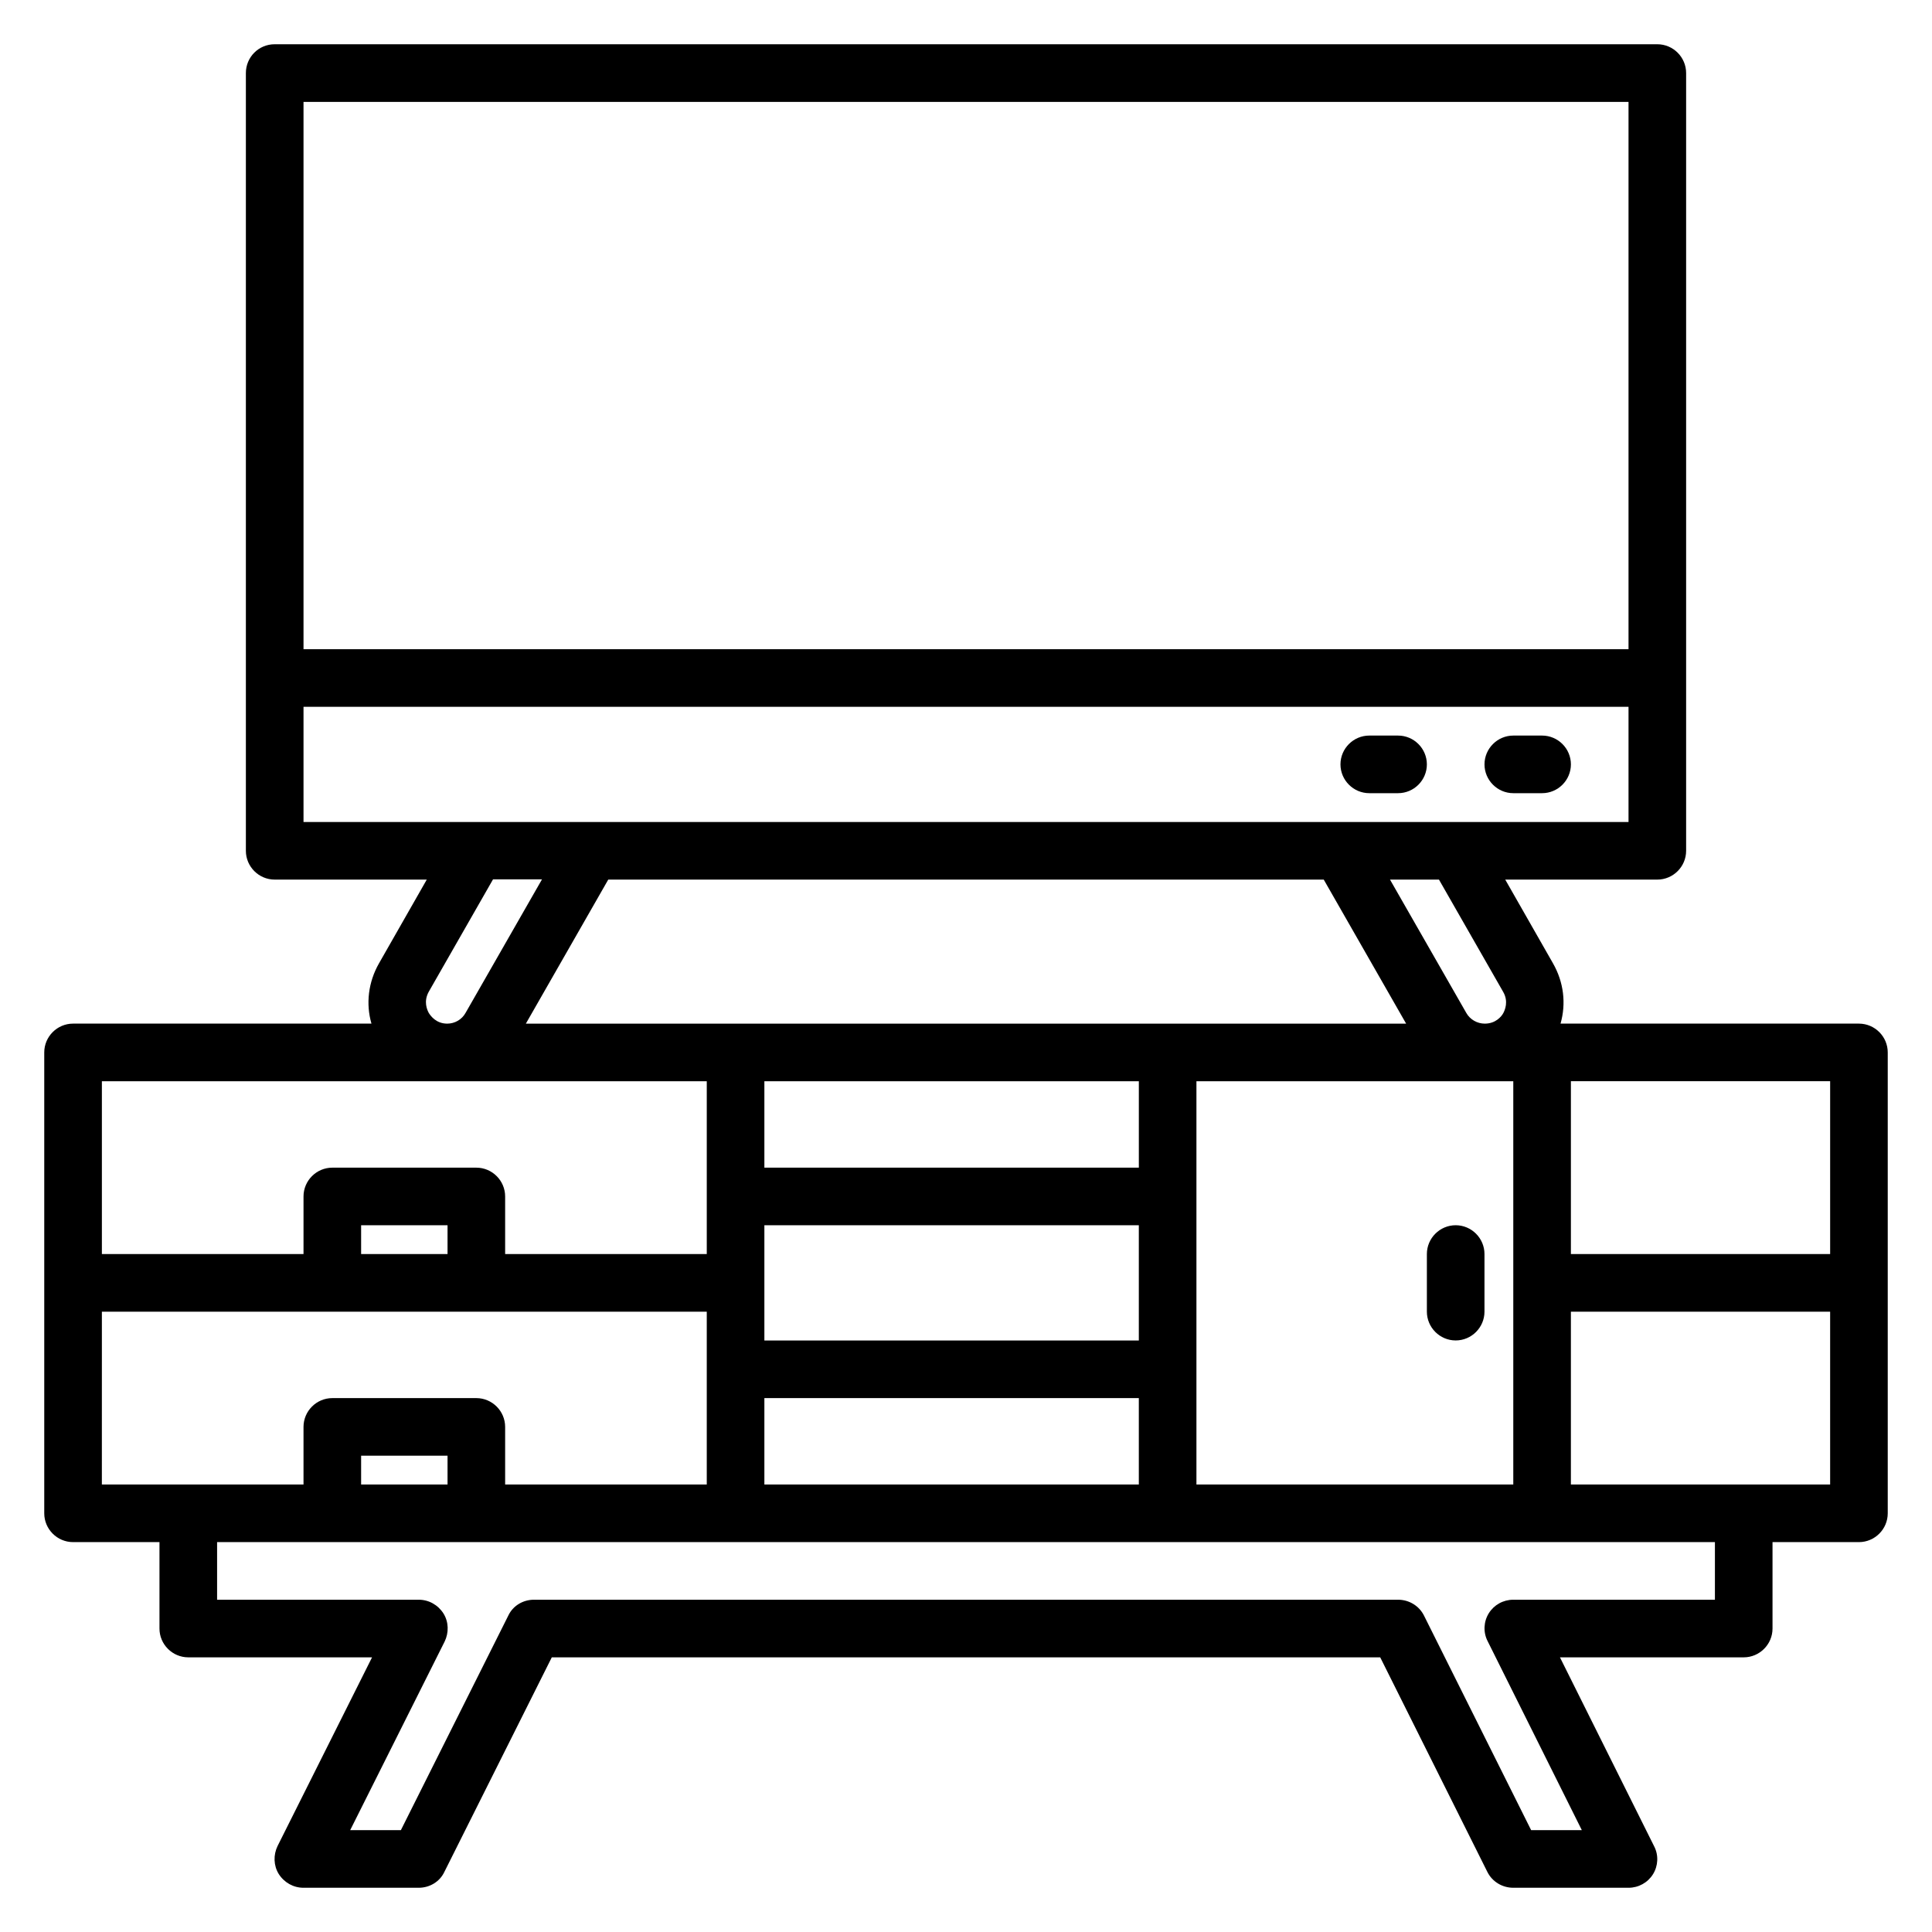 <?xml version="1.0" encoding="UTF-8"?>
<!-- Uploaded to: ICON Repo, www.iconrepo.com, Generator: ICON Repo Mixer Tools -->
<svg fill="#000000" width="800px" height="800px" version="1.1" viewBox="144 144 512 512" xmlns="http://www.w3.org/2000/svg">
 <g>
  <path d="m636.64 415.27h-79.082c1.527-5.344 0.84-10.992-1.984-15.953l-12.672-22.215h40.305c4.199 0 7.633-3.434 7.633-7.633v-206.11c0-4.199-3.434-7.633-7.633-7.633h-366.41c-4.277 0-7.637 3.438-7.637 7.633v206.11c0 4.199 3.434 7.633 7.633 7.633h40.305l-12.672 22.215c-2.824 4.961-3.512 10.688-1.984 15.953h-79.082c-4.199 0-7.633 3.434-7.633 7.633v122.14c0 4.199 3.434 7.633 7.633 7.633h22.902v22.902c0 4.199 3.434 7.633 7.633 7.633h48.703l-25.039 50c-1.145 2.367-1.07 5.191 0.305 7.406 1.449 2.285 3.894 3.66 6.566 3.66h30.535c2.902 0 5.574-1.602 6.793-4.199l28.473-56.867h219.54l28.398 56.871c1.293 2.594 3.965 4.195 6.867 4.195h30.535c2.672 0 5.113-1.375 6.488-3.586 1.375-2.215 1.527-5.039 0.305-7.406l-24.961-50.074h48.699c4.199 0 7.633-3.434 7.633-7.633v-22.902h22.902c4.199 0 7.633-3.434 7.633-7.633v-122.14c0-4.199-3.434-7.633-7.633-7.633zm-7.633 61.066h-68.703v-45.801h68.703zm-167.94 61.07v-106.87h83.969v106.87zm-114.5 0v-22.902h99.234v22.902zm148.24-160.3 21.832 38.168h-233.28l21.832-38.168zm-148.24 91.602h99.234v30.535h-99.234zm99.238-38.168v22.902h-99.238v-22.902zm96.562-23.664c1.449 2.519 0.457 4.809 0 5.648s-1.984 2.75-4.887 2.75c-1.984 0-3.894-1.07-4.887-2.824l-20.227-35.344h12.977zm33.207-235.87v145.04h-351.14v-145.04zm-351.14 160.3h351.14v30.535h-351.14zm33.203 81.145c-0.457-0.84-1.449-3.055 0-5.648l17.023-29.77h12.977l-20.23 35.344c-0.988 1.828-2.898 2.898-4.883 2.898-2.902 0-4.352-1.984-4.887-2.824zm73.664 18.09v45.801h-53.434v-15.266c0-4.199-3.434-7.633-7.633-7.633h-38.168c-4.199 0-7.633 3.434-7.633 7.633v15.266h-53.434v-45.801zm-91.602 45.801v-7.633h22.902v7.633zm-68.699 15.27h160.3v45.801h-53.434v-15.266c0-4.199-3.434-7.633-7.633-7.633h-38.168c-4.199 0-7.633 3.434-7.633 7.633v15.266h-53.438zm68.699 45.801v-7.633h22.902v7.633zm358.77 30.531h-53.434c-2.672 0-5.113 1.375-6.488 3.586-1.375 2.215-1.527 5.039-0.305 7.406l24.961 50.078h-13.434l-28.398-56.871c-1.297-2.594-3.969-4.199-6.871-4.199h-229c-2.902 0-5.574 1.602-6.793 4.199l-28.473 56.871h-13.434l25.039-50c1.145-2.367 1.07-5.191-0.305-7.406-1.453-2.289-3.898-3.664-6.57-3.664h-53.434v-15.266h396.94zm7.633-30.531h-45.801v-45.801h68.703v45.801z"/>
  <path d="m529.77 468.7c-4.199 0-7.633 3.434-7.633 7.633v15.266c0 4.199 3.434 7.633 7.633 7.633s7.633-3.434 7.633-7.633v-15.266c0-4.195-3.438-7.633-7.633-7.633z"/>
  <path d="m545.04 354.2h7.633c4.199 0 7.633-3.434 7.633-7.633 0-4.199-3.434-7.633-7.633-7.633h-7.633c-4.199 0-7.633 3.434-7.633 7.633 0 4.195 3.434 7.633 7.633 7.633z"/>
  <path d="m506.87 354.2h7.633c4.199 0 7.633-3.434 7.633-7.633 0-4.199-3.434-7.633-7.633-7.633h-7.633c-4.199 0-7.633 3.434-7.633 7.633 0 4.195 3.434 7.633 7.633 7.633z"/>
 </g>
</svg>